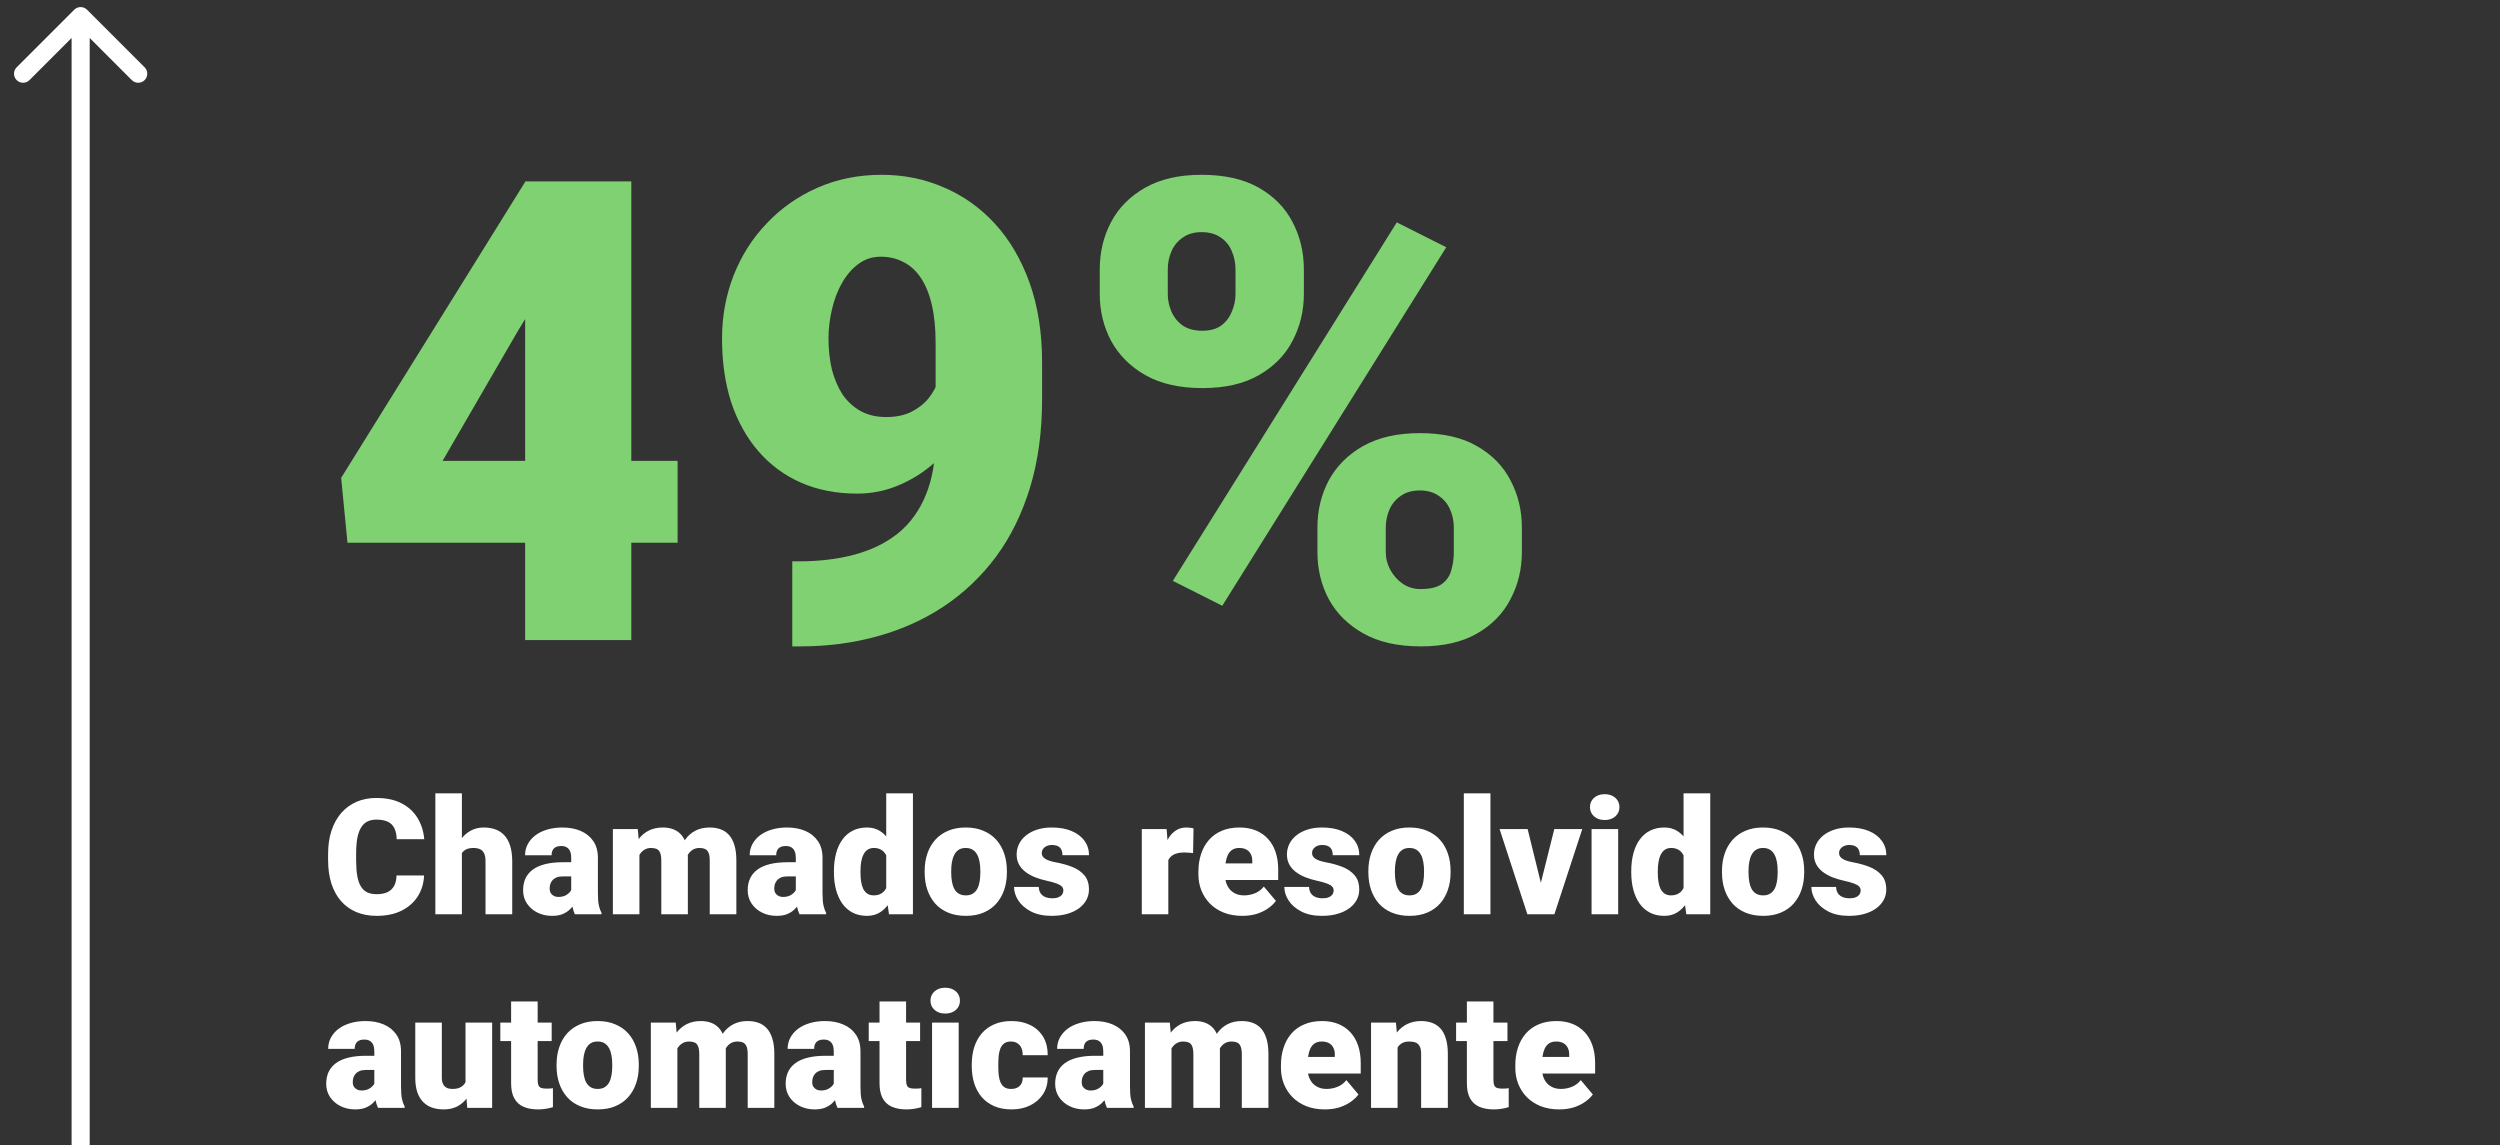 <?xml version="1.0" encoding="UTF-8"?> <svg xmlns="http://www.w3.org/2000/svg" width="155" height="71" viewBox="0 0 155 71" fill="none"><rect x="0" y="0" width="155" height="71" fill="#333333" stroke="none"/><path d="M42.012 28.572V33.65H21.543L21.152 29.627L32.578 11.248H37.773L32.129 20.486L27.441 28.572H42.012ZM39.141 11.248V39.685H32.559V11.248H39.141ZM49.121 34.803H49.512C50.814 34.803 51.986 34.66 53.027 34.373C54.069 34.087 54.961 33.644 55.703 33.045C56.445 32.433 57.012 31.645 57.402 30.682C57.806 29.705 58.008 28.527 58.008 27.146V21.268C58.008 20.356 57.93 19.568 57.773 18.904C57.617 18.227 57.389 17.667 57.09 17.225C56.79 16.782 56.432 16.456 56.016 16.248C55.599 16.027 55.13 15.916 54.609 15.916C54.089 15.916 53.626 16.066 53.223 16.365C52.832 16.652 52.493 17.042 52.207 17.537C51.934 18.019 51.725 18.566 51.582 19.178C51.439 19.777 51.367 20.382 51.367 20.994C51.367 21.684 51.439 22.329 51.582 22.928C51.738 23.514 51.96 24.028 52.246 24.471C52.546 24.9 52.917 25.239 53.359 25.486C53.815 25.734 54.342 25.857 54.941 25.857C55.54 25.857 56.055 25.753 56.484 25.545C56.927 25.324 57.292 25.037 57.578 24.686C57.865 24.321 58.073 23.93 58.203 23.514C58.346 23.097 58.411 22.687 58.398 22.283L60.312 23.787C60.312 24.62 60.124 25.441 59.746 26.248C59.368 27.055 58.848 27.791 58.184 28.455C57.52 29.106 56.751 29.627 55.879 30.018C55.02 30.408 54.108 30.604 53.145 30.604C51.855 30.604 50.69 30.376 49.648 29.92C48.62 29.464 47.741 28.813 47.012 27.967C46.283 27.12 45.723 26.111 45.332 24.939C44.954 23.755 44.766 22.439 44.766 20.994C44.766 19.601 45.007 18.292 45.488 17.068C45.97 15.844 46.654 14.77 47.539 13.846C48.425 12.908 49.473 12.172 50.684 11.639C51.895 11.105 53.223 10.838 54.668 10.838C56.035 10.838 57.318 11.098 58.516 11.619C59.714 12.127 60.768 12.876 61.68 13.865C62.591 14.855 63.307 16.072 63.828 17.518C64.349 18.963 64.609 20.616 64.609 22.479V24.744C64.609 26.762 64.362 28.585 63.867 30.213C63.372 31.84 62.669 33.273 61.758 34.51C60.846 35.734 59.766 36.762 58.516 37.596C57.279 38.416 55.905 39.035 54.395 39.451C52.897 39.868 51.309 40.076 49.629 40.076H49.121V34.803ZM68.184 18.221V16.717C68.184 15.636 68.418 14.653 68.887 13.768C69.356 12.882 70.059 12.172 70.996 11.639C71.934 11.105 73.099 10.838 74.492 10.838C75.924 10.838 77.109 11.105 78.047 11.639C78.984 12.172 79.681 12.882 80.137 13.768C80.606 14.653 80.84 15.636 80.84 16.717V18.221C80.84 19.275 80.606 20.245 80.137 21.131C79.681 22.016 78.984 22.726 78.047 23.26C77.122 23.794 75.957 24.061 74.551 24.061C73.132 24.061 71.953 23.794 71.016 23.26C70.078 22.726 69.368 22.016 68.887 21.131C68.418 20.245 68.184 19.275 68.184 18.221ZM72.402 16.717V18.221C72.402 18.611 72.481 18.982 72.637 19.334C72.793 19.686 73.027 19.972 73.34 20.193C73.665 20.402 74.062 20.506 74.531 20.506C75.013 20.506 75.404 20.402 75.703 20.193C76.003 19.972 76.224 19.686 76.367 19.334C76.523 18.982 76.602 18.611 76.602 18.221V16.717C76.602 16.3 76.523 15.916 76.367 15.565C76.224 15.213 75.996 14.933 75.684 14.725C75.371 14.503 74.974 14.393 74.492 14.393C74.037 14.393 73.652 14.503 73.34 14.725C73.027 14.933 72.793 15.213 72.637 15.565C72.481 15.916 72.402 16.3 72.402 16.717ZM81.68 34.217V32.713C81.68 31.645 81.914 30.669 82.383 29.783C82.865 28.898 83.574 28.188 84.512 27.654C85.462 27.12 86.634 26.854 88.027 26.854C89.46 26.854 90.638 27.12 91.562 27.654C92.5 28.188 93.197 28.898 93.652 29.783C94.121 30.669 94.356 31.645 94.356 32.713V34.217C94.356 35.285 94.121 36.261 93.652 37.147C93.197 38.032 92.507 38.742 91.582 39.275C90.658 39.809 89.492 40.076 88.086 40.076C86.667 40.076 85.482 39.809 84.531 39.275C83.581 38.742 82.865 38.032 82.383 37.147C81.914 36.261 81.68 35.285 81.68 34.217ZM85.918 32.713V34.217C85.918 34.62 86.016 34.998 86.211 35.35C86.406 35.701 86.667 35.988 86.992 36.209C87.318 36.417 87.676 36.522 88.066 36.522C88.665 36.522 89.108 36.417 89.394 36.209C89.694 35.988 89.889 35.701 89.981 35.35C90.085 34.998 90.137 34.62 90.137 34.217V32.713C90.137 32.309 90.059 31.932 89.902 31.58C89.746 31.229 89.512 30.949 89.199 30.74C88.887 30.519 88.496 30.408 88.027 30.408C87.559 30.408 87.168 30.519 86.856 30.74C86.543 30.949 86.309 31.229 86.152 31.58C85.996 31.932 85.918 32.309 85.918 32.713ZM89.668 15.33L75.781 37.557L72.715 36.014L86.602 13.787L89.668 15.33Z" fill="#7FD171"></path><path d="M24.585 54.278H26.294C26.271 54.773 26.138 55.209 25.894 55.587C25.649 55.965 25.311 56.259 24.878 56.471C24.448 56.679 23.94 56.783 23.355 56.783C22.879 56.783 22.454 56.703 22.08 56.544C21.709 56.384 21.393 56.155 21.133 55.855C20.876 55.556 20.679 55.193 20.542 54.767C20.409 54.34 20.342 53.86 20.342 53.326V52.94C20.342 52.407 20.412 51.926 20.552 51.5C20.695 51.07 20.897 50.706 21.157 50.406C21.421 50.103 21.737 49.872 22.105 49.713C22.472 49.553 22.881 49.474 23.33 49.474C23.949 49.474 24.471 49.584 24.898 49.806C25.324 50.027 25.654 50.331 25.889 50.719C26.123 51.103 26.261 51.541 26.304 52.032H24.595C24.588 51.765 24.543 51.542 24.458 51.363C24.373 51.181 24.24 51.044 24.058 50.953C23.875 50.862 23.633 50.816 23.33 50.816C23.119 50.816 22.935 50.855 22.778 50.934C22.622 51.012 22.492 51.135 22.388 51.305C22.284 51.474 22.205 51.694 22.153 51.964C22.105 52.231 22.08 52.553 22.08 52.931V53.326C22.08 53.704 22.103 54.026 22.148 54.293C22.194 54.56 22.267 54.778 22.368 54.947C22.469 55.117 22.599 55.242 22.759 55.323C22.922 55.401 23.12 55.44 23.355 55.44C23.615 55.44 23.835 55.4 24.014 55.318C24.193 55.234 24.331 55.107 24.429 54.938C24.526 54.765 24.578 54.545 24.585 54.278ZM28.638 49.185V56.685H26.992V49.185H28.638ZM28.442 53.863L28.057 53.873C28.057 53.502 28.102 53.16 28.193 52.848C28.285 52.535 28.415 52.263 28.584 52.032C28.753 51.801 28.957 51.622 29.194 51.495C29.432 51.368 29.696 51.305 29.985 51.305C30.246 51.305 30.483 51.342 30.698 51.417C30.916 51.492 31.104 51.612 31.26 51.778C31.419 51.944 31.541 52.161 31.626 52.428C31.714 52.695 31.758 53.02 31.758 53.404V56.685H30.102V53.395C30.102 53.18 30.072 53.014 30.01 52.897C29.951 52.776 29.866 52.693 29.756 52.648C29.645 52.599 29.51 52.574 29.351 52.574C29.159 52.574 29.002 52.607 28.882 52.672C28.761 52.737 28.669 52.828 28.604 52.945C28.542 53.059 28.499 53.194 28.477 53.351C28.454 53.507 28.442 53.678 28.442 53.863ZM35.415 55.357V53.18C35.415 53.03 35.394 52.901 35.352 52.794C35.309 52.687 35.242 52.603 35.151 52.545C35.06 52.483 34.938 52.452 34.785 52.452C34.661 52.452 34.556 52.473 34.468 52.516C34.38 52.558 34.313 52.621 34.268 52.706C34.222 52.791 34.199 52.898 34.199 53.028H32.554C32.554 52.784 32.607 52.558 32.715 52.35C32.825 52.138 32.982 51.954 33.184 51.798C33.389 51.642 33.633 51.521 33.916 51.437C34.203 51.349 34.522 51.305 34.873 51.305C35.293 51.305 35.667 51.375 35.996 51.515C36.328 51.655 36.59 51.865 36.782 52.145C36.974 52.421 37.07 52.77 37.07 53.19V55.352C37.07 55.698 37.09 55.96 37.129 56.139C37.168 56.315 37.223 56.469 37.295 56.602V56.685H35.645C35.566 56.523 35.508 56.324 35.469 56.09C35.433 55.852 35.415 55.608 35.415 55.357ZM35.615 53.458L35.625 54.337H34.898C34.745 54.337 34.614 54.358 34.507 54.4C34.403 54.443 34.318 54.501 34.253 54.576C34.191 54.648 34.145 54.729 34.116 54.82C34.09 54.911 34.077 55.008 34.077 55.108C34.077 55.206 34.1 55.294 34.145 55.372C34.194 55.447 34.259 55.505 34.341 55.548C34.422 55.59 34.513 55.611 34.614 55.611C34.797 55.611 34.951 55.577 35.078 55.509C35.208 55.437 35.308 55.351 35.376 55.25C35.444 55.149 35.478 55.055 35.478 54.967L35.84 55.641C35.775 55.771 35.7 55.903 35.615 56.036C35.534 56.17 35.431 56.293 35.308 56.407C35.187 56.518 35.039 56.609 34.863 56.681C34.688 56.749 34.474 56.783 34.224 56.783C33.898 56.783 33.599 56.717 33.325 56.583C33.055 56.45 32.839 56.264 32.676 56.026C32.513 55.785 32.432 55.509 32.432 55.196C32.432 54.923 32.48 54.679 32.578 54.464C32.679 54.249 32.83 54.067 33.032 53.917C33.234 53.767 33.491 53.653 33.804 53.575C34.116 53.497 34.484 53.458 34.907 53.458H35.615ZM39.644 52.52V56.685H37.998V51.402H39.541L39.644 52.52ZM39.443 53.863L39.067 53.873C39.067 53.502 39.111 53.16 39.199 52.848C39.287 52.535 39.417 52.263 39.59 52.032C39.762 51.801 39.974 51.622 40.225 51.495C40.478 51.368 40.772 51.305 41.103 51.305C41.335 51.305 41.545 51.34 41.733 51.412C41.922 51.48 42.085 51.59 42.222 51.739C42.358 51.886 42.463 52.078 42.534 52.315C42.609 52.55 42.647 52.831 42.647 53.16V56.685H41.001V53.37C41.001 53.145 40.975 52.976 40.923 52.862C40.874 52.748 40.802 52.672 40.708 52.633C40.614 52.594 40.498 52.574 40.361 52.574C40.218 52.574 40.09 52.607 39.976 52.672C39.862 52.737 39.764 52.828 39.683 52.945C39.605 53.059 39.544 53.194 39.502 53.351C39.463 53.507 39.443 53.678 39.443 53.863ZM42.461 53.863L42.002 53.873C42.002 53.502 42.043 53.16 42.124 52.848C42.209 52.535 42.334 52.263 42.5 52.032C42.669 51.801 42.879 51.622 43.13 51.495C43.38 51.368 43.672 51.305 44.004 51.305C44.245 51.305 44.466 51.34 44.668 51.412C44.87 51.484 45.044 51.599 45.19 51.759C45.337 51.918 45.451 52.13 45.532 52.394C45.614 52.654 45.654 52.976 45.654 53.36V56.685H44.004V53.36C44.004 53.142 43.978 52.978 43.926 52.867C43.877 52.753 43.805 52.677 43.711 52.638C43.617 52.595 43.504 52.574 43.374 52.574C43.218 52.574 43.083 52.607 42.969 52.672C42.855 52.737 42.759 52.828 42.681 52.945C42.606 53.059 42.55 53.194 42.515 53.351C42.479 53.507 42.461 53.678 42.461 53.863ZM49.341 55.357V53.18C49.341 53.03 49.32 52.901 49.277 52.794C49.235 52.687 49.168 52.603 49.077 52.545C48.986 52.483 48.864 52.452 48.711 52.452C48.587 52.452 48.481 52.473 48.394 52.516C48.306 52.558 48.239 52.621 48.193 52.706C48.148 52.791 48.125 52.898 48.125 53.028H46.48C46.48 52.784 46.533 52.558 46.641 52.35C46.751 52.138 46.908 51.954 47.109 51.798C47.315 51.642 47.559 51.521 47.842 51.437C48.128 51.349 48.447 51.305 48.799 51.305C49.219 51.305 49.593 51.375 49.922 51.515C50.254 51.655 50.516 51.865 50.708 52.145C50.9 52.421 50.996 52.77 50.996 53.19V55.352C50.996 55.698 51.016 55.96 51.055 56.139C51.094 56.315 51.149 56.469 51.221 56.602V56.685H49.57C49.492 56.523 49.434 56.324 49.395 56.09C49.359 55.852 49.341 55.608 49.341 55.357ZM49.541 53.458L49.551 54.337H48.823C48.67 54.337 48.54 54.358 48.433 54.4C48.328 54.443 48.244 54.501 48.179 54.576C48.117 54.648 48.071 54.729 48.042 54.82C48.016 54.911 48.003 55.008 48.003 55.108C48.003 55.206 48.026 55.294 48.071 55.372C48.12 55.447 48.185 55.505 48.267 55.548C48.348 55.59 48.439 55.611 48.54 55.611C48.722 55.611 48.877 55.577 49.004 55.509C49.134 55.437 49.233 55.351 49.302 55.25C49.37 55.149 49.404 55.055 49.404 54.967L49.766 55.641C49.7 55.771 49.626 55.903 49.541 56.036C49.46 56.17 49.357 56.293 49.233 56.407C49.113 56.518 48.965 56.609 48.789 56.681C48.613 56.749 48.4 56.783 48.149 56.783C47.824 56.783 47.524 56.717 47.251 56.583C46.981 56.45 46.764 56.264 46.602 56.026C46.439 55.785 46.357 55.509 46.357 55.196C46.357 54.923 46.406 54.679 46.504 54.464C46.605 54.249 46.756 54.067 46.958 53.917C47.16 53.767 47.417 53.653 47.73 53.575C48.042 53.497 48.41 53.458 48.833 53.458H49.541ZM54.946 55.475V49.185H56.602V56.685H55.117L54.946 55.475ZM51.704 54.107V54.005C51.704 53.605 51.748 53.24 51.836 52.911C51.924 52.579 52.054 52.294 52.227 52.057C52.399 51.816 52.614 51.63 52.871 51.5C53.128 51.37 53.425 51.305 53.76 51.305C54.059 51.305 54.321 51.375 54.546 51.515C54.77 51.651 54.963 51.843 55.122 52.091C55.282 52.338 55.412 52.628 55.513 52.96C55.614 53.289 55.69 53.644 55.742 54.024V54.147C55.69 54.505 55.614 54.843 55.513 55.162C55.412 55.478 55.282 55.758 55.122 56.002C54.963 56.246 54.769 56.438 54.541 56.578C54.316 56.715 54.053 56.783 53.75 56.783C53.415 56.783 53.118 56.717 52.861 56.583C52.607 56.45 52.394 56.262 52.222 56.022C52.052 55.781 51.924 55.497 51.836 55.172C51.748 54.846 51.704 54.492 51.704 54.107ZM53.35 54.005V54.107C53.35 54.306 53.363 54.49 53.389 54.659C53.415 54.828 53.459 54.978 53.52 55.108C53.586 55.235 53.67 55.335 53.774 55.406C53.882 55.478 54.014 55.514 54.17 55.514C54.382 55.514 54.556 55.463 54.692 55.362C54.832 55.261 54.935 55.118 55 54.933C55.068 54.747 55.098 54.529 55.088 54.278V53.893C55.094 53.678 55.08 53.489 55.044 53.326C55.008 53.16 54.951 53.022 54.873 52.911C54.798 52.8 54.702 52.717 54.585 52.662C54.471 52.603 54.336 52.574 54.18 52.574C54.027 52.574 53.897 52.61 53.789 52.682C53.685 52.753 53.6 52.854 53.535 52.984C53.47 53.111 53.423 53.263 53.394 53.438C53.364 53.611 53.35 53.8 53.35 54.005ZM57.329 54.098V53.995C57.329 53.608 57.384 53.251 57.495 52.926C57.606 52.597 57.769 52.312 57.983 52.071C58.198 51.83 58.464 51.643 58.779 51.51C59.095 51.373 59.46 51.305 59.873 51.305C60.29 51.305 60.656 51.373 60.972 51.51C61.291 51.643 61.558 51.83 61.773 52.071C61.987 52.312 62.15 52.597 62.261 52.926C62.371 53.251 62.427 53.608 62.427 53.995V54.098C62.427 54.482 62.371 54.838 62.261 55.167C62.15 55.492 61.987 55.777 61.773 56.022C61.558 56.262 61.292 56.45 60.977 56.583C60.661 56.717 60.296 56.783 59.883 56.783C59.469 56.783 59.103 56.717 58.784 56.583C58.465 56.45 58.198 56.262 57.983 56.022C57.769 55.777 57.606 55.492 57.495 55.167C57.384 54.838 57.329 54.482 57.329 54.098ZM58.975 53.995V54.098C58.975 54.296 58.989 54.482 59.019 54.654C59.048 54.827 59.097 54.978 59.165 55.108C59.233 55.235 59.326 55.335 59.443 55.406C59.56 55.478 59.707 55.514 59.883 55.514C60.055 55.514 60.199 55.478 60.312 55.406C60.43 55.335 60.523 55.235 60.591 55.108C60.659 54.978 60.708 54.827 60.737 54.654C60.767 54.482 60.781 54.296 60.781 54.098V53.995C60.781 53.803 60.767 53.622 60.737 53.453C60.708 53.281 60.659 53.129 60.591 52.999C60.523 52.866 60.43 52.761 60.312 52.687C60.195 52.612 60.049 52.574 59.873 52.574C59.7 52.574 59.556 52.612 59.438 52.687C59.325 52.761 59.233 52.866 59.165 52.999C59.097 53.129 59.048 53.281 59.019 53.453C58.989 53.622 58.975 53.803 58.975 53.995ZM65.928 55.201C65.928 55.11 65.897 55.032 65.835 54.967C65.776 54.898 65.672 54.837 65.522 54.781C65.373 54.723 65.163 54.664 64.893 54.605C64.635 54.55 64.393 54.477 64.165 54.386C63.94 54.295 63.743 54.184 63.574 54.054C63.405 53.923 63.272 53.769 63.174 53.59C63.079 53.411 63.032 53.206 63.032 52.975C63.032 52.75 63.079 52.538 63.174 52.34C63.272 52.138 63.413 51.961 63.599 51.808C63.787 51.651 64.017 51.529 64.287 51.441C64.557 51.35 64.865 51.305 65.21 51.305C65.685 51.305 66.095 51.378 66.44 51.524C66.785 51.668 67.051 51.87 67.236 52.13C67.425 52.387 67.519 52.685 67.519 53.023H65.874C65.874 52.89 65.851 52.776 65.806 52.682C65.763 52.587 65.693 52.516 65.596 52.467C65.498 52.415 65.368 52.389 65.205 52.389C65.091 52.389 64.987 52.41 64.893 52.452C64.801 52.495 64.728 52.553 64.673 52.628C64.618 52.703 64.59 52.791 64.59 52.892C64.59 52.963 64.606 53.028 64.639 53.087C64.674 53.142 64.728 53.194 64.8 53.243C64.871 53.289 64.963 53.331 65.073 53.37C65.184 53.406 65.317 53.438 65.474 53.468C65.829 53.533 66.16 53.626 66.47 53.746C66.779 53.867 67.03 54.037 67.222 54.259C67.417 54.48 67.515 54.778 67.515 55.152C67.515 55.387 67.461 55.603 67.353 55.802C67.246 55.997 67.091 56.17 66.89 56.319C66.688 56.466 66.445 56.58 66.162 56.661C65.879 56.742 65.56 56.783 65.205 56.783C64.701 56.783 64.274 56.694 63.926 56.515C63.578 56.332 63.314 56.105 63.135 55.831C62.959 55.554 62.871 55.274 62.871 54.991H64.404C64.411 55.154 64.45 55.287 64.522 55.392C64.596 55.496 64.696 55.572 64.819 55.621C64.943 55.67 65.086 55.694 65.249 55.694C65.399 55.694 65.522 55.673 65.62 55.631C65.721 55.589 65.797 55.532 65.85 55.46C65.902 55.385 65.928 55.299 65.928 55.201ZM72.436 52.711V56.685H70.791V51.402H72.329L72.436 52.711ZM73.999 51.363L73.97 52.892C73.905 52.885 73.817 52.877 73.706 52.867C73.595 52.857 73.503 52.852 73.428 52.852C73.236 52.852 73.07 52.875 72.93 52.921C72.793 52.963 72.679 53.028 72.588 53.116C72.5 53.201 72.435 53.308 72.393 53.438C72.353 53.569 72.336 53.72 72.339 53.893L72.041 53.697C72.041 53.342 72.075 53.02 72.144 52.73C72.215 52.438 72.316 52.185 72.446 51.974C72.576 51.759 72.734 51.594 72.92 51.48C73.106 51.363 73.314 51.305 73.545 51.305C73.626 51.305 73.706 51.31 73.784 51.319C73.866 51.329 73.937 51.344 73.999 51.363ZM77.026 56.783C76.597 56.783 76.213 56.717 75.874 56.583C75.535 56.446 75.249 56.259 75.015 56.022C74.784 55.784 74.606 55.51 74.482 55.201C74.362 54.892 74.302 54.565 74.302 54.22V54.034C74.302 53.647 74.356 53.289 74.463 52.96C74.57 52.628 74.73 52.338 74.941 52.091C75.153 51.843 75.418 51.651 75.737 51.515C76.056 51.375 76.427 51.305 76.851 51.305C77.225 51.305 77.56 51.365 77.856 51.485C78.153 51.606 78.403 51.778 78.608 52.003C78.817 52.227 78.975 52.499 79.082 52.818C79.193 53.137 79.248 53.495 79.248 53.893V54.562H74.932V53.531H77.642V53.404C77.645 53.228 77.614 53.079 77.549 52.955C77.487 52.831 77.396 52.737 77.275 52.672C77.155 52.607 77.008 52.574 76.836 52.574C76.657 52.574 76.509 52.613 76.392 52.691C76.278 52.77 76.188 52.877 76.123 53.014C76.061 53.147 76.017 53.302 75.991 53.477C75.965 53.653 75.952 53.839 75.952 54.034V54.22C75.952 54.415 75.978 54.592 76.03 54.752C76.086 54.911 76.164 55.048 76.265 55.162C76.369 55.273 76.493 55.359 76.636 55.421C76.782 55.483 76.948 55.514 77.134 55.514C77.358 55.514 77.58 55.471 77.798 55.387C78.016 55.302 78.203 55.162 78.359 54.967L79.106 55.855C78.999 56.008 78.846 56.157 78.647 56.3C78.452 56.443 78.218 56.56 77.944 56.651C77.671 56.739 77.365 56.783 77.026 56.783ZM82.686 55.201C82.686 55.11 82.655 55.032 82.593 54.967C82.534 54.898 82.43 54.837 82.28 54.781C82.13 54.723 81.921 54.664 81.65 54.605C81.393 54.55 81.151 54.477 80.923 54.386C80.698 54.295 80.501 54.184 80.332 54.054C80.163 53.923 80.029 53.769 79.932 53.59C79.837 53.411 79.79 53.206 79.79 52.975C79.79 52.75 79.837 52.538 79.932 52.34C80.029 52.138 80.171 51.961 80.356 51.808C80.545 51.651 80.775 51.529 81.045 51.441C81.315 51.35 81.623 51.305 81.968 51.305C82.443 51.305 82.853 51.378 83.198 51.524C83.543 51.668 83.809 51.87 83.994 52.13C84.183 52.387 84.277 52.685 84.277 53.023H82.632C82.632 52.89 82.609 52.776 82.564 52.682C82.521 52.587 82.451 52.516 82.353 52.467C82.256 52.415 82.126 52.389 81.963 52.389C81.849 52.389 81.745 52.41 81.65 52.452C81.559 52.495 81.486 52.553 81.431 52.628C81.375 52.703 81.348 52.791 81.348 52.892C81.348 52.963 81.364 53.028 81.397 53.087C81.432 53.142 81.486 53.194 81.558 53.243C81.629 53.289 81.72 53.331 81.831 53.37C81.942 53.406 82.075 53.438 82.231 53.468C82.586 53.533 82.918 53.626 83.228 53.746C83.537 53.867 83.787 54.037 83.98 54.259C84.175 54.48 84.272 54.778 84.272 55.152C84.272 55.387 84.219 55.603 84.111 55.802C84.004 55.997 83.849 56.17 83.647 56.319C83.446 56.466 83.203 56.58 82.92 56.661C82.637 56.742 82.318 56.783 81.963 56.783C81.458 56.783 81.032 56.694 80.684 56.515C80.335 56.332 80.072 56.105 79.893 55.831C79.717 55.554 79.629 55.274 79.629 54.991H81.162C81.169 55.154 81.208 55.287 81.279 55.392C81.354 55.496 81.454 55.572 81.577 55.621C81.701 55.67 81.844 55.694 82.007 55.694C82.157 55.694 82.28 55.673 82.378 55.631C82.479 55.589 82.555 55.532 82.607 55.46C82.659 55.385 82.686 55.299 82.686 55.201ZM84.839 54.098V53.995C84.839 53.608 84.894 53.251 85.005 52.926C85.116 52.597 85.278 52.312 85.493 52.071C85.708 51.83 85.973 51.643 86.289 51.51C86.605 51.373 86.969 51.305 87.383 51.305C87.799 51.305 88.166 51.373 88.481 51.51C88.8 51.643 89.067 51.83 89.282 52.071C89.497 52.312 89.66 52.597 89.77 52.926C89.881 53.251 89.936 53.608 89.936 53.995V54.098C89.936 54.482 89.881 54.838 89.77 55.167C89.66 55.492 89.497 55.777 89.282 56.022C89.067 56.262 88.802 56.45 88.486 56.583C88.171 56.717 87.806 56.783 87.393 56.783C86.979 56.783 86.613 56.717 86.294 56.583C85.975 56.45 85.708 56.262 85.493 56.022C85.278 55.777 85.116 55.492 85.005 55.167C84.894 54.838 84.839 54.482 84.839 54.098ZM86.484 53.995V54.098C86.484 54.296 86.499 54.482 86.528 54.654C86.558 54.827 86.606 54.978 86.675 55.108C86.743 55.235 86.836 55.335 86.953 55.406C87.07 55.478 87.217 55.514 87.393 55.514C87.565 55.514 87.708 55.478 87.822 55.406C87.939 55.335 88.032 55.235 88.101 55.108C88.169 54.978 88.218 54.827 88.247 54.654C88.276 54.482 88.291 54.296 88.291 54.098V53.995C88.291 53.803 88.276 53.622 88.247 53.453C88.218 53.281 88.169 53.129 88.101 52.999C88.032 52.866 87.939 52.761 87.822 52.687C87.705 52.612 87.559 52.574 87.383 52.574C87.21 52.574 87.065 52.612 86.948 52.687C86.834 52.761 86.743 52.866 86.675 52.999C86.606 53.129 86.558 53.281 86.528 53.453C86.499 53.622 86.484 53.803 86.484 53.995ZM92.407 49.185V56.685H90.757V49.185H92.407ZM95.327 55.558L96.367 51.402H98.101L96.372 56.685H95.347L95.327 55.558ZM94.712 51.402L95.737 55.558L95.728 56.685H94.697L92.974 51.402H94.712ZM100.327 51.402V56.685H98.677V51.402H100.327ZM98.579 50.04C98.579 49.806 98.664 49.614 98.833 49.464C99.002 49.314 99.222 49.239 99.492 49.239C99.762 49.239 99.982 49.314 100.151 49.464C100.321 49.614 100.405 49.806 100.405 50.04C100.405 50.274 100.321 50.467 100.151 50.616C99.982 50.766 99.762 50.841 99.492 50.841C99.222 50.841 99.002 50.766 98.833 50.616C98.664 50.467 98.579 50.274 98.579 50.04ZM104.38 55.475V49.185H106.035V56.685H104.551L104.38 55.475ZM101.138 54.107V54.005C101.138 53.605 101.182 53.24 101.27 52.911C101.357 52.579 101.488 52.294 101.66 52.057C101.833 51.816 102.048 51.63 102.305 51.5C102.562 51.37 102.858 51.305 103.193 51.305C103.493 51.305 103.755 51.375 103.979 51.515C104.204 51.651 104.396 51.843 104.556 52.091C104.715 52.338 104.845 52.628 104.946 52.96C105.047 53.289 105.124 53.644 105.176 54.024V54.147C105.124 54.505 105.047 54.843 104.946 55.162C104.845 55.478 104.715 55.758 104.556 56.002C104.396 56.246 104.202 56.438 103.975 56.578C103.75 56.715 103.486 56.783 103.184 56.783C102.848 56.783 102.552 56.717 102.295 56.583C102.041 56.45 101.828 56.262 101.655 56.022C101.486 55.781 101.357 55.497 101.27 55.172C101.182 54.846 101.138 54.492 101.138 54.107ZM102.783 54.005V54.107C102.783 54.306 102.796 54.49 102.822 54.659C102.848 54.828 102.892 54.978 102.954 55.108C103.019 55.235 103.104 55.335 103.208 55.406C103.315 55.478 103.447 55.514 103.604 55.514C103.815 55.514 103.989 55.463 104.126 55.362C104.266 55.261 104.368 55.118 104.434 54.933C104.502 54.747 104.531 54.529 104.521 54.278V53.893C104.528 53.678 104.513 53.489 104.478 53.326C104.442 53.16 104.385 53.022 104.307 52.911C104.232 52.8 104.136 52.717 104.019 52.662C103.905 52.603 103.77 52.574 103.613 52.574C103.46 52.574 103.33 52.61 103.223 52.682C103.118 52.753 103.034 52.854 102.969 52.984C102.904 53.111 102.856 53.263 102.827 53.438C102.798 53.611 102.783 53.8 102.783 54.005ZM106.763 54.098V53.995C106.763 53.608 106.818 53.251 106.929 52.926C107.039 52.597 107.202 52.312 107.417 52.071C107.632 51.83 107.897 51.643 108.213 51.51C108.529 51.373 108.893 51.305 109.307 51.305C109.723 51.305 110.09 51.373 110.405 51.51C110.724 51.643 110.991 51.83 111.206 52.071C111.421 52.312 111.584 52.597 111.694 52.926C111.805 53.251 111.86 53.608 111.86 53.995V54.098C111.86 54.482 111.805 54.838 111.694 55.167C111.584 55.492 111.421 55.777 111.206 56.022C110.991 56.262 110.726 56.45 110.41 56.583C110.094 56.717 109.73 56.783 109.316 56.783C108.903 56.783 108.537 56.717 108.218 56.583C107.899 56.45 107.632 56.262 107.417 56.022C107.202 55.777 107.039 55.492 106.929 55.167C106.818 54.838 106.763 54.482 106.763 54.098ZM108.408 53.995V54.098C108.408 54.296 108.423 54.482 108.452 54.654C108.481 54.827 108.53 54.978 108.599 55.108C108.667 55.235 108.76 55.335 108.877 55.406C108.994 55.478 109.141 55.514 109.316 55.514C109.489 55.514 109.632 55.478 109.746 55.406C109.863 55.335 109.956 55.235 110.024 55.108C110.093 54.978 110.142 54.827 110.171 54.654C110.2 54.482 110.215 54.296 110.215 54.098V53.995C110.215 53.803 110.2 53.622 110.171 53.453C110.142 53.281 110.093 53.129 110.024 52.999C109.956 52.866 109.863 52.761 109.746 52.687C109.629 52.612 109.482 52.574 109.307 52.574C109.134 52.574 108.989 52.612 108.872 52.687C108.758 52.761 108.667 52.866 108.599 52.999C108.53 53.129 108.481 53.281 108.452 53.453C108.423 53.622 108.408 53.803 108.408 53.995ZM115.361 55.201C115.361 55.11 115.33 55.032 115.269 54.967C115.21 54.898 115.106 54.837 114.956 54.781C114.806 54.723 114.596 54.664 114.326 54.605C114.069 54.55 113.826 54.477 113.599 54.386C113.374 54.295 113.177 54.184 113.008 54.054C112.839 53.923 112.705 53.769 112.607 53.59C112.513 53.411 112.466 53.206 112.466 52.975C112.466 52.75 112.513 52.538 112.607 52.34C112.705 52.138 112.847 51.961 113.032 51.808C113.221 51.651 113.451 51.529 113.721 51.441C113.991 51.35 114.299 51.305 114.644 51.305C115.119 51.305 115.529 51.378 115.874 51.524C116.219 51.668 116.484 51.87 116.67 52.13C116.859 52.387 116.953 52.685 116.953 53.023H115.308C115.308 52.89 115.285 52.776 115.239 52.682C115.197 52.587 115.127 52.516 115.029 52.467C114.932 52.415 114.801 52.389 114.639 52.389C114.525 52.389 114.421 52.41 114.326 52.452C114.235 52.495 114.162 52.553 114.106 52.628C114.051 52.703 114.023 52.791 114.023 52.892C114.023 52.963 114.04 53.028 114.072 53.087C114.108 53.142 114.162 53.194 114.233 53.243C114.305 53.289 114.396 53.331 114.507 53.37C114.618 53.406 114.751 53.438 114.907 53.468C115.262 53.533 115.594 53.626 115.903 53.746C116.213 53.867 116.463 54.037 116.655 54.259C116.851 54.48 116.948 54.778 116.948 55.152C116.948 55.387 116.895 55.603 116.787 55.802C116.68 55.997 116.525 56.17 116.323 56.319C116.121 56.466 115.879 56.58 115.596 56.661C115.312 56.742 114.993 56.783 114.639 56.783C114.134 56.783 113.708 56.694 113.359 56.515C113.011 56.332 112.747 56.105 112.568 55.831C112.393 55.554 112.305 55.274 112.305 54.991H113.838C113.844 55.154 113.883 55.287 113.955 55.392C114.03 55.496 114.129 55.572 114.253 55.621C114.377 55.67 114.52 55.694 114.683 55.694C114.832 55.694 114.956 55.673 115.054 55.631C115.155 55.589 115.231 55.532 115.283 55.46C115.335 55.385 115.361 55.299 115.361 55.201ZM23.208 67.357V65.18C23.208 65.03 23.187 64.901 23.145 64.794C23.102 64.686 23.035 64.603 22.944 64.545C22.853 64.483 22.731 64.452 22.578 64.452C22.454 64.452 22.349 64.473 22.261 64.516C22.173 64.558 22.106 64.621 22.061 64.706C22.015 64.791 21.992 64.898 21.992 65.028H20.347C20.347 64.784 20.4 64.558 20.508 64.35C20.619 64.138 20.775 63.954 20.977 63.798C21.182 63.642 21.426 63.521 21.709 63.437C21.995 63.349 22.314 63.305 22.666 63.305C23.086 63.305 23.46 63.375 23.789 63.515C24.121 63.655 24.383 63.865 24.575 64.144C24.767 64.421 24.863 64.769 24.863 65.189V67.353C24.863 67.698 24.883 67.96 24.922 68.139C24.961 68.314 25.016 68.469 25.088 68.603V68.686H23.438C23.359 68.523 23.301 68.324 23.262 68.09C23.226 67.852 23.208 67.608 23.208 67.357ZM23.408 65.458L23.418 66.337H22.69C22.537 66.337 22.407 66.358 22.3 66.4C22.196 66.443 22.111 66.501 22.046 66.576C21.984 66.648 21.939 66.729 21.909 66.82C21.883 66.912 21.87 67.007 21.87 67.108C21.87 67.206 21.893 67.294 21.939 67.372C21.987 67.447 22.052 67.505 22.134 67.548C22.215 67.59 22.306 67.611 22.407 67.611C22.59 67.611 22.744 67.577 22.871 67.509C23.001 67.437 23.101 67.351 23.169 67.25C23.237 67.149 23.271 67.055 23.271 66.967L23.633 67.641C23.568 67.771 23.493 67.903 23.408 68.036C23.327 68.17 23.224 68.293 23.101 68.407C22.98 68.518 22.832 68.609 22.656 68.681C22.48 68.749 22.267 68.783 22.017 68.783C21.691 68.783 21.392 68.716 21.118 68.583C20.848 68.45 20.631 68.264 20.469 68.026C20.306 67.785 20.225 67.509 20.225 67.196C20.225 66.923 20.273 66.679 20.371 66.464C20.472 66.249 20.623 66.067 20.825 65.917C21.027 65.767 21.284 65.653 21.597 65.575C21.909 65.497 22.277 65.458 22.7 65.458H23.408ZM28.862 67.401V63.402H30.513V68.686H28.97L28.862 67.401ZM29.019 66.327L29.448 66.317C29.448 66.672 29.406 67.001 29.321 67.304C29.237 67.603 29.111 67.864 28.945 68.085C28.783 68.306 28.581 68.479 28.34 68.603C28.102 68.723 27.827 68.783 27.515 68.783C27.254 68.783 27.015 68.747 26.797 68.676C26.582 68.601 26.396 68.485 26.24 68.329C26.084 68.17 25.962 67.966 25.874 67.719C25.789 67.468 25.747 67.169 25.747 66.82V63.402H27.393V66.83C27.393 66.947 27.407 67.048 27.436 67.133C27.466 67.217 27.508 67.289 27.564 67.348C27.619 67.403 27.687 67.445 27.769 67.475C27.853 67.501 27.949 67.514 28.057 67.514C28.304 67.514 28.498 67.462 28.638 67.357C28.778 67.253 28.875 67.112 28.931 66.933C28.989 66.754 29.019 66.552 29.019 66.327ZM34.204 63.402V64.545H31.02V63.402H34.204ZM31.689 62.089H33.335V66.962C33.335 67.102 33.351 67.211 33.384 67.289C33.416 67.364 33.472 67.418 33.55 67.45C33.631 67.48 33.739 67.494 33.872 67.494C33.967 67.494 34.045 67.493 34.106 67.489C34.168 67.483 34.227 67.475 34.282 67.465V68.642C34.142 68.687 33.996 68.721 33.843 68.744C33.69 68.77 33.527 68.783 33.355 68.783C33.003 68.783 32.702 68.728 32.451 68.617C32.204 68.507 32.015 68.332 31.885 68.095C31.755 67.857 31.689 67.548 31.689 67.167V62.089ZM34.507 66.098V65.995C34.507 65.608 34.562 65.251 34.673 64.926C34.783 64.597 34.946 64.312 35.161 64.071C35.376 63.83 35.641 63.643 35.957 63.51C36.273 63.373 36.637 63.305 37.051 63.305C37.467 63.305 37.834 63.373 38.149 63.51C38.468 63.643 38.735 63.83 38.95 64.071C39.165 64.312 39.328 64.597 39.438 64.926C39.549 65.251 39.605 65.608 39.605 65.995V66.098C39.605 66.482 39.549 66.838 39.438 67.167C39.328 67.493 39.165 67.777 38.95 68.022C38.735 68.262 38.47 68.45 38.154 68.583C37.839 68.716 37.474 68.783 37.06 68.783C36.647 68.783 36.281 68.716 35.962 68.583C35.643 68.45 35.376 68.262 35.161 68.022C34.946 67.777 34.783 67.493 34.673 67.167C34.562 66.838 34.507 66.482 34.507 66.098ZM36.152 65.995V66.098C36.152 66.296 36.167 66.482 36.196 66.654C36.226 66.827 36.274 66.978 36.343 67.108C36.411 67.235 36.504 67.335 36.621 67.406C36.738 67.478 36.885 67.514 37.06 67.514C37.233 67.514 37.376 67.478 37.49 67.406C37.607 67.335 37.7 67.235 37.769 67.108C37.837 66.978 37.886 66.827 37.915 66.654C37.944 66.482 37.959 66.296 37.959 66.098V65.995C37.959 65.803 37.944 65.622 37.915 65.453C37.886 65.281 37.837 65.129 37.769 64.999C37.7 64.866 37.607 64.761 37.49 64.686C37.373 64.612 37.227 64.574 37.051 64.574C36.878 64.574 36.733 64.612 36.616 64.686C36.502 64.761 36.411 64.866 36.343 64.999C36.274 65.129 36.226 65.281 36.196 65.453C36.167 65.622 36.152 65.803 36.152 65.995ZM41.997 64.52V68.686H40.352V63.402H41.895L41.997 64.52ZM41.797 65.863L41.421 65.873C41.421 65.502 41.465 65.16 41.553 64.848C41.641 64.535 41.771 64.263 41.943 64.032C42.116 63.801 42.328 63.622 42.578 63.495C42.832 63.368 43.125 63.305 43.457 63.305C43.688 63.305 43.898 63.34 44.087 63.412C44.276 63.48 44.438 63.59 44.575 63.739C44.712 63.886 44.816 64.078 44.888 64.315C44.963 64.55 45 64.831 45 65.16V68.686H43.355V65.37C43.355 65.145 43.328 64.976 43.276 64.862C43.227 64.748 43.156 64.672 43.062 64.633C42.967 64.594 42.852 64.574 42.715 64.574C42.572 64.574 42.443 64.607 42.329 64.672C42.215 64.737 42.117 64.828 42.036 64.945C41.958 65.059 41.898 65.194 41.855 65.351C41.816 65.507 41.797 65.678 41.797 65.863ZM44.815 65.863L44.355 65.873C44.355 65.502 44.396 65.16 44.477 64.848C44.562 64.535 44.688 64.263 44.853 64.032C45.023 63.801 45.233 63.622 45.483 63.495C45.734 63.368 46.025 63.305 46.357 63.305C46.598 63.305 46.82 63.34 47.022 63.412C47.223 63.484 47.398 63.599 47.544 63.759C47.69 63.918 47.804 64.13 47.886 64.394C47.967 64.654 48.008 64.976 48.008 65.36V68.686H46.357V65.36C46.357 65.142 46.331 64.978 46.279 64.867C46.23 64.753 46.159 64.677 46.065 64.638C45.97 64.595 45.858 64.574 45.727 64.574C45.571 64.574 45.436 64.607 45.322 64.672C45.208 64.737 45.112 64.828 45.034 64.945C44.959 65.059 44.904 65.194 44.868 65.351C44.832 65.507 44.815 65.678 44.815 65.863ZM51.694 67.357V65.18C51.694 65.03 51.673 64.901 51.631 64.794C51.589 64.686 51.522 64.603 51.431 64.545C51.34 64.483 51.217 64.452 51.065 64.452C50.941 64.452 50.835 64.473 50.747 64.516C50.659 64.558 50.592 64.621 50.547 64.706C50.501 64.791 50.478 64.898 50.478 65.028H48.833C48.833 64.784 48.887 64.558 48.994 64.35C49.105 64.138 49.261 63.954 49.463 63.798C49.668 63.642 49.912 63.521 50.195 63.437C50.482 63.349 50.801 63.305 51.152 63.305C51.572 63.305 51.947 63.375 52.275 63.515C52.607 63.655 52.87 63.865 53.062 64.144C53.254 64.421 53.35 64.769 53.35 65.189V67.353C53.35 67.698 53.369 67.96 53.408 68.139C53.447 68.314 53.503 68.469 53.574 68.603V68.686H51.924C51.846 68.523 51.787 68.324 51.748 68.09C51.712 67.852 51.694 67.608 51.694 67.357ZM51.895 65.458L51.904 66.337H51.177C51.024 66.337 50.894 66.358 50.786 66.4C50.682 66.443 50.597 66.501 50.532 66.576C50.47 66.648 50.425 66.729 50.395 66.82C50.37 66.912 50.356 67.007 50.356 67.108C50.356 67.206 50.379 67.294 50.425 67.372C50.474 67.447 50.539 67.505 50.62 67.548C50.702 67.59 50.793 67.611 50.894 67.611C51.076 67.611 51.23 67.577 51.357 67.509C51.488 67.437 51.587 67.351 51.655 67.25C51.724 67.149 51.758 67.055 51.758 66.967L52.119 67.641C52.054 67.771 51.979 67.903 51.895 68.036C51.813 68.17 51.711 68.293 51.587 68.407C51.467 68.518 51.318 68.609 51.143 68.681C50.967 68.749 50.754 68.783 50.503 68.783C50.177 68.783 49.878 68.716 49.605 68.583C49.334 68.45 49.118 68.264 48.955 68.026C48.792 67.785 48.711 67.509 48.711 67.196C48.711 66.923 48.76 66.679 48.857 66.464C48.958 66.249 49.11 66.067 49.312 65.917C49.513 65.767 49.77 65.653 50.083 65.575C50.395 65.497 50.763 65.458 51.187 65.458H51.895ZM57.046 63.402V64.545H53.862V63.402H57.046ZM54.531 62.089H56.177V66.962C56.177 67.102 56.193 67.211 56.226 67.289C56.258 67.364 56.313 67.418 56.392 67.45C56.473 67.48 56.58 67.494 56.714 67.494C56.808 67.494 56.886 67.493 56.948 67.489C57.01 67.483 57.069 67.475 57.124 67.465V68.642C56.984 68.687 56.838 68.721 56.685 68.744C56.532 68.77 56.369 68.783 56.196 68.783C55.845 68.783 55.544 68.728 55.293 68.617C55.046 68.507 54.857 68.332 54.727 68.095C54.596 67.857 54.531 67.548 54.531 67.167V62.089ZM59.438 63.402V68.686H57.788V63.402H59.438ZM57.69 62.04C57.69 61.806 57.775 61.614 57.944 61.464C58.114 61.314 58.333 61.239 58.603 61.239C58.874 61.239 59.093 61.314 59.263 61.464C59.432 61.614 59.517 61.806 59.517 62.04C59.517 62.274 59.432 62.467 59.263 62.616C59.093 62.766 58.874 62.841 58.603 62.841C58.333 62.841 58.114 62.766 57.944 62.616C57.775 62.467 57.69 62.274 57.69 62.04ZM62.685 67.514C62.839 67.514 62.969 67.486 63.076 67.431C63.187 67.372 63.27 67.291 63.325 67.186C63.384 67.079 63.411 66.951 63.408 66.801H64.956C64.959 67.198 64.862 67.546 64.663 67.846C64.468 68.142 64.201 68.373 63.862 68.539C63.527 68.702 63.148 68.783 62.725 68.783C62.311 68.783 61.95 68.716 61.641 68.583C61.331 68.446 61.073 68.257 60.864 68.017C60.659 67.772 60.505 67.488 60.4 67.162C60.3 66.837 60.249 66.483 60.249 66.103V65.99C60.249 65.609 60.3 65.256 60.4 64.931C60.505 64.602 60.659 64.317 60.864 64.076C61.073 63.832 61.33 63.643 61.636 63.51C61.945 63.373 62.305 63.305 62.715 63.305C63.154 63.305 63.542 63.388 63.877 63.554C64.216 63.72 64.481 63.961 64.673 64.276C64.865 64.592 64.959 64.975 64.956 65.424H63.408C63.411 65.264 63.387 65.121 63.335 64.994C63.283 64.867 63.202 64.766 63.091 64.691C62.983 64.613 62.845 64.574 62.676 64.574C62.507 64.574 62.37 64.612 62.266 64.686C62.161 64.761 62.082 64.866 62.026 64.999C61.974 65.129 61.938 65.279 61.919 65.448C61.903 65.618 61.895 65.798 61.895 65.99V66.103C61.895 66.298 61.903 66.482 61.919 66.654C61.938 66.824 61.976 66.973 62.031 67.103C62.087 67.231 62.166 67.331 62.27 67.406C62.375 67.478 62.513 67.514 62.685 67.514ZM68.403 67.357V65.18C68.403 65.03 68.382 64.901 68.34 64.794C68.297 64.686 68.231 64.603 68.14 64.545C68.049 64.483 67.926 64.452 67.773 64.452C67.65 64.452 67.544 64.473 67.456 64.516C67.368 64.558 67.301 64.621 67.256 64.706C67.21 64.791 67.188 64.898 67.188 65.028H65.542C65.542 64.784 65.596 64.558 65.703 64.35C65.814 64.138 65.97 63.954 66.172 63.798C66.377 63.642 66.621 63.521 66.904 63.437C67.191 63.349 67.51 63.305 67.861 63.305C68.281 63.305 68.656 63.375 68.984 63.515C69.316 63.655 69.579 63.865 69.77 64.144C69.963 64.421 70.059 64.769 70.059 65.189V67.353C70.059 67.698 70.078 67.96 70.117 68.139C70.156 68.314 70.212 68.469 70.283 68.603V68.686H68.633C68.555 68.523 68.496 68.324 68.457 68.09C68.421 67.852 68.403 67.608 68.403 67.357ZM68.603 65.458L68.613 66.337H67.886C67.733 66.337 67.603 66.358 67.495 66.4C67.391 66.443 67.306 66.501 67.241 66.576C67.179 66.648 67.134 66.729 67.105 66.82C67.079 66.912 67.065 67.007 67.065 67.108C67.065 67.206 67.088 67.294 67.134 67.372C67.183 67.447 67.248 67.505 67.329 67.548C67.41 67.59 67.502 67.611 67.603 67.611C67.785 67.611 67.939 67.577 68.066 67.509C68.197 67.437 68.296 67.351 68.364 67.25C68.433 67.149 68.467 67.055 68.467 66.967L68.828 67.641C68.763 67.771 68.688 67.903 68.603 68.036C68.522 68.17 68.42 68.293 68.296 68.407C68.175 68.518 68.027 68.609 67.852 68.681C67.676 68.749 67.463 68.783 67.212 68.783C66.886 68.783 66.587 68.716 66.314 68.583C66.043 68.45 65.827 68.264 65.664 68.026C65.501 67.785 65.42 67.509 65.42 67.196C65.42 66.923 65.469 66.679 65.566 66.464C65.667 66.249 65.819 66.067 66.02 65.917C66.222 65.767 66.48 65.653 66.792 65.575C67.105 65.497 67.472 65.458 67.895 65.458H68.603ZM72.632 64.52V68.686H70.986V63.402H72.529L72.632 64.52ZM72.432 65.863L72.056 65.873C72.056 65.502 72.1 65.16 72.188 64.848C72.275 64.535 72.406 64.263 72.578 64.032C72.751 63.801 72.962 63.622 73.213 63.495C73.467 63.368 73.76 63.305 74.092 63.305C74.323 63.305 74.533 63.34 74.722 63.412C74.91 63.48 75.073 63.59 75.21 63.739C75.347 63.886 75.451 64.078 75.522 64.315C75.597 64.55 75.635 64.831 75.635 65.16V68.686H73.989V65.37C73.989 65.145 73.963 64.976 73.911 64.862C73.862 64.748 73.791 64.672 73.696 64.633C73.602 64.594 73.486 64.574 73.35 64.574C73.206 64.574 73.078 64.607 72.964 64.672C72.85 64.737 72.752 64.828 72.671 64.945C72.593 65.059 72.533 65.194 72.49 65.351C72.451 65.507 72.432 65.678 72.432 65.863ZM75.449 65.863L74.99 65.873C74.99 65.502 75.031 65.16 75.112 64.848C75.197 64.535 75.322 64.263 75.488 64.032C75.658 63.801 75.868 63.622 76.118 63.495C76.369 63.368 76.66 63.305 76.992 63.305C77.233 63.305 77.454 63.34 77.656 63.412C77.858 63.484 78.032 63.599 78.179 63.759C78.325 63.918 78.439 64.13 78.52 64.394C78.602 64.654 78.643 64.976 78.643 65.36V68.686H76.992V65.36C76.992 65.142 76.966 64.978 76.914 64.867C76.865 64.753 76.794 64.677 76.699 64.638C76.605 64.595 76.493 64.574 76.362 64.574C76.206 64.574 76.071 64.607 75.957 64.672C75.843 64.737 75.747 64.828 75.669 64.945C75.594 65.059 75.539 65.194 75.503 65.351C75.467 65.507 75.449 65.678 75.449 65.863ZM82.144 68.783C81.714 68.783 81.33 68.716 80.991 68.583C80.653 68.446 80.366 68.259 80.132 68.022C79.901 67.784 79.723 67.51 79.6 67.201C79.479 66.892 79.419 66.565 79.419 66.22V66.034C79.419 65.647 79.473 65.289 79.58 64.96C79.688 64.628 79.847 64.338 80.059 64.091C80.27 63.843 80.535 63.651 80.855 63.515C81.174 63.375 81.545 63.305 81.968 63.305C82.342 63.305 82.677 63.365 82.974 63.485C83.27 63.606 83.52 63.778 83.726 64.003C83.934 64.228 84.092 64.499 84.199 64.818C84.31 65.137 84.365 65.495 84.365 65.893V66.561H80.049V65.531H82.759V65.404C82.762 65.228 82.731 65.079 82.666 64.955C82.604 64.831 82.513 64.737 82.393 64.672C82.272 64.607 82.126 64.574 81.953 64.574C81.774 64.574 81.626 64.613 81.509 64.691C81.395 64.769 81.305 64.877 81.24 65.014C81.178 65.147 81.134 65.302 81.108 65.478C81.082 65.653 81.069 65.839 81.069 66.034V66.22C81.069 66.415 81.095 66.592 81.147 66.752C81.203 66.912 81.281 67.048 81.382 67.162C81.486 67.273 81.61 67.359 81.753 67.421C81.899 67.483 82.065 67.514 82.251 67.514C82.476 67.514 82.697 67.471 82.915 67.387C83.133 67.302 83.32 67.162 83.477 66.967L84.224 67.856C84.116 68.008 83.963 68.157 83.765 68.3C83.569 68.443 83.335 68.56 83.061 68.651C82.788 68.739 82.482 68.783 82.144 68.783ZM86.65 64.53V68.686H85.005V63.402H86.548L86.65 64.53ZM86.455 65.863L86.069 65.873C86.069 65.469 86.118 65.11 86.216 64.794C86.314 64.475 86.452 64.205 86.631 63.983C86.81 63.762 87.023 63.594 87.27 63.48C87.521 63.363 87.799 63.305 88.106 63.305C88.35 63.305 88.573 63.34 88.774 63.412C88.98 63.484 89.155 63.599 89.302 63.759C89.451 63.918 89.565 64.13 89.644 64.394C89.725 64.654 89.766 64.976 89.766 65.36V68.686H88.11V65.356C88.11 65.144 88.081 64.983 88.022 64.872C87.964 64.758 87.879 64.68 87.769 64.638C87.658 64.595 87.523 64.574 87.363 64.574C87.194 64.574 87.051 64.607 86.934 64.672C86.816 64.737 86.722 64.828 86.65 64.945C86.582 65.059 86.532 65.194 86.499 65.351C86.47 65.507 86.455 65.678 86.455 65.863ZM93.462 63.402V64.545H90.278V63.402H93.462ZM90.947 62.089H92.593V66.962C92.593 67.102 92.609 67.211 92.642 67.289C92.674 67.364 92.73 67.418 92.808 67.45C92.889 67.48 92.996 67.494 93.13 67.494C93.224 67.494 93.302 67.493 93.364 67.489C93.426 67.483 93.485 67.475 93.54 67.465V68.642C93.4 68.687 93.254 68.721 93.101 68.744C92.948 68.77 92.785 68.783 92.612 68.783C92.261 68.783 91.96 68.728 91.709 68.617C91.462 68.507 91.273 68.332 91.143 68.095C91.012 67.857 90.947 67.548 90.947 67.167V62.089ZM96.675 68.783C96.245 68.783 95.861 68.716 95.522 68.583C95.184 68.446 94.897 68.259 94.663 68.022C94.432 67.784 94.255 67.51 94.131 67.201C94.01 66.892 93.95 66.565 93.95 66.22V66.034C93.95 65.647 94.004 65.289 94.111 64.96C94.219 64.628 94.378 64.338 94.59 64.091C94.801 63.843 95.067 63.651 95.386 63.515C95.705 63.375 96.076 63.305 96.499 63.305C96.873 63.305 97.209 63.365 97.505 63.485C97.801 63.606 98.052 63.778 98.257 64.003C98.465 64.228 98.623 64.499 98.731 64.818C98.841 65.137 98.897 65.495 98.897 65.893V66.561H94.58V65.531H97.29V65.404C97.293 65.228 97.262 65.079 97.197 64.955C97.135 64.831 97.044 64.737 96.924 64.672C96.803 64.607 96.657 64.574 96.484 64.574C96.305 64.574 96.157 64.613 96.04 64.691C95.926 64.769 95.837 64.877 95.772 65.014C95.71 65.147 95.666 65.302 95.64 65.478C95.614 65.653 95.601 65.839 95.601 66.034V66.22C95.601 66.415 95.627 66.592 95.679 66.752C95.734 66.912 95.812 67.048 95.913 67.162C96.017 67.273 96.141 67.359 96.284 67.421C96.431 67.483 96.597 67.514 96.782 67.514C97.007 67.514 97.228 67.471 97.446 67.387C97.664 67.302 97.852 67.162 98.008 66.967L98.755 67.856C98.647 68.008 98.495 68.157 98.296 68.3C98.101 68.443 97.866 68.56 97.593 68.651C97.319 68.739 97.013 68.783 96.675 68.783Z" fill="white"></path><path d="M4.603 0.603C4.822 0.384 5.178 0.384 5.397 0.603L8.967 4.173C9.186 4.392 9.186 4.748 8.967 4.967C8.748 5.186 8.392 5.186 8.173 4.967L5 1.793L1.827 4.967C1.608 5.186 1.252 5.186 1.033 4.967C0.814 4.748 0.814 4.392 1.033 4.173L4.603 0.603ZM5.561 1L5.561 71H4.439L4.439 1H5.561Z" fill="white"></path></svg> 